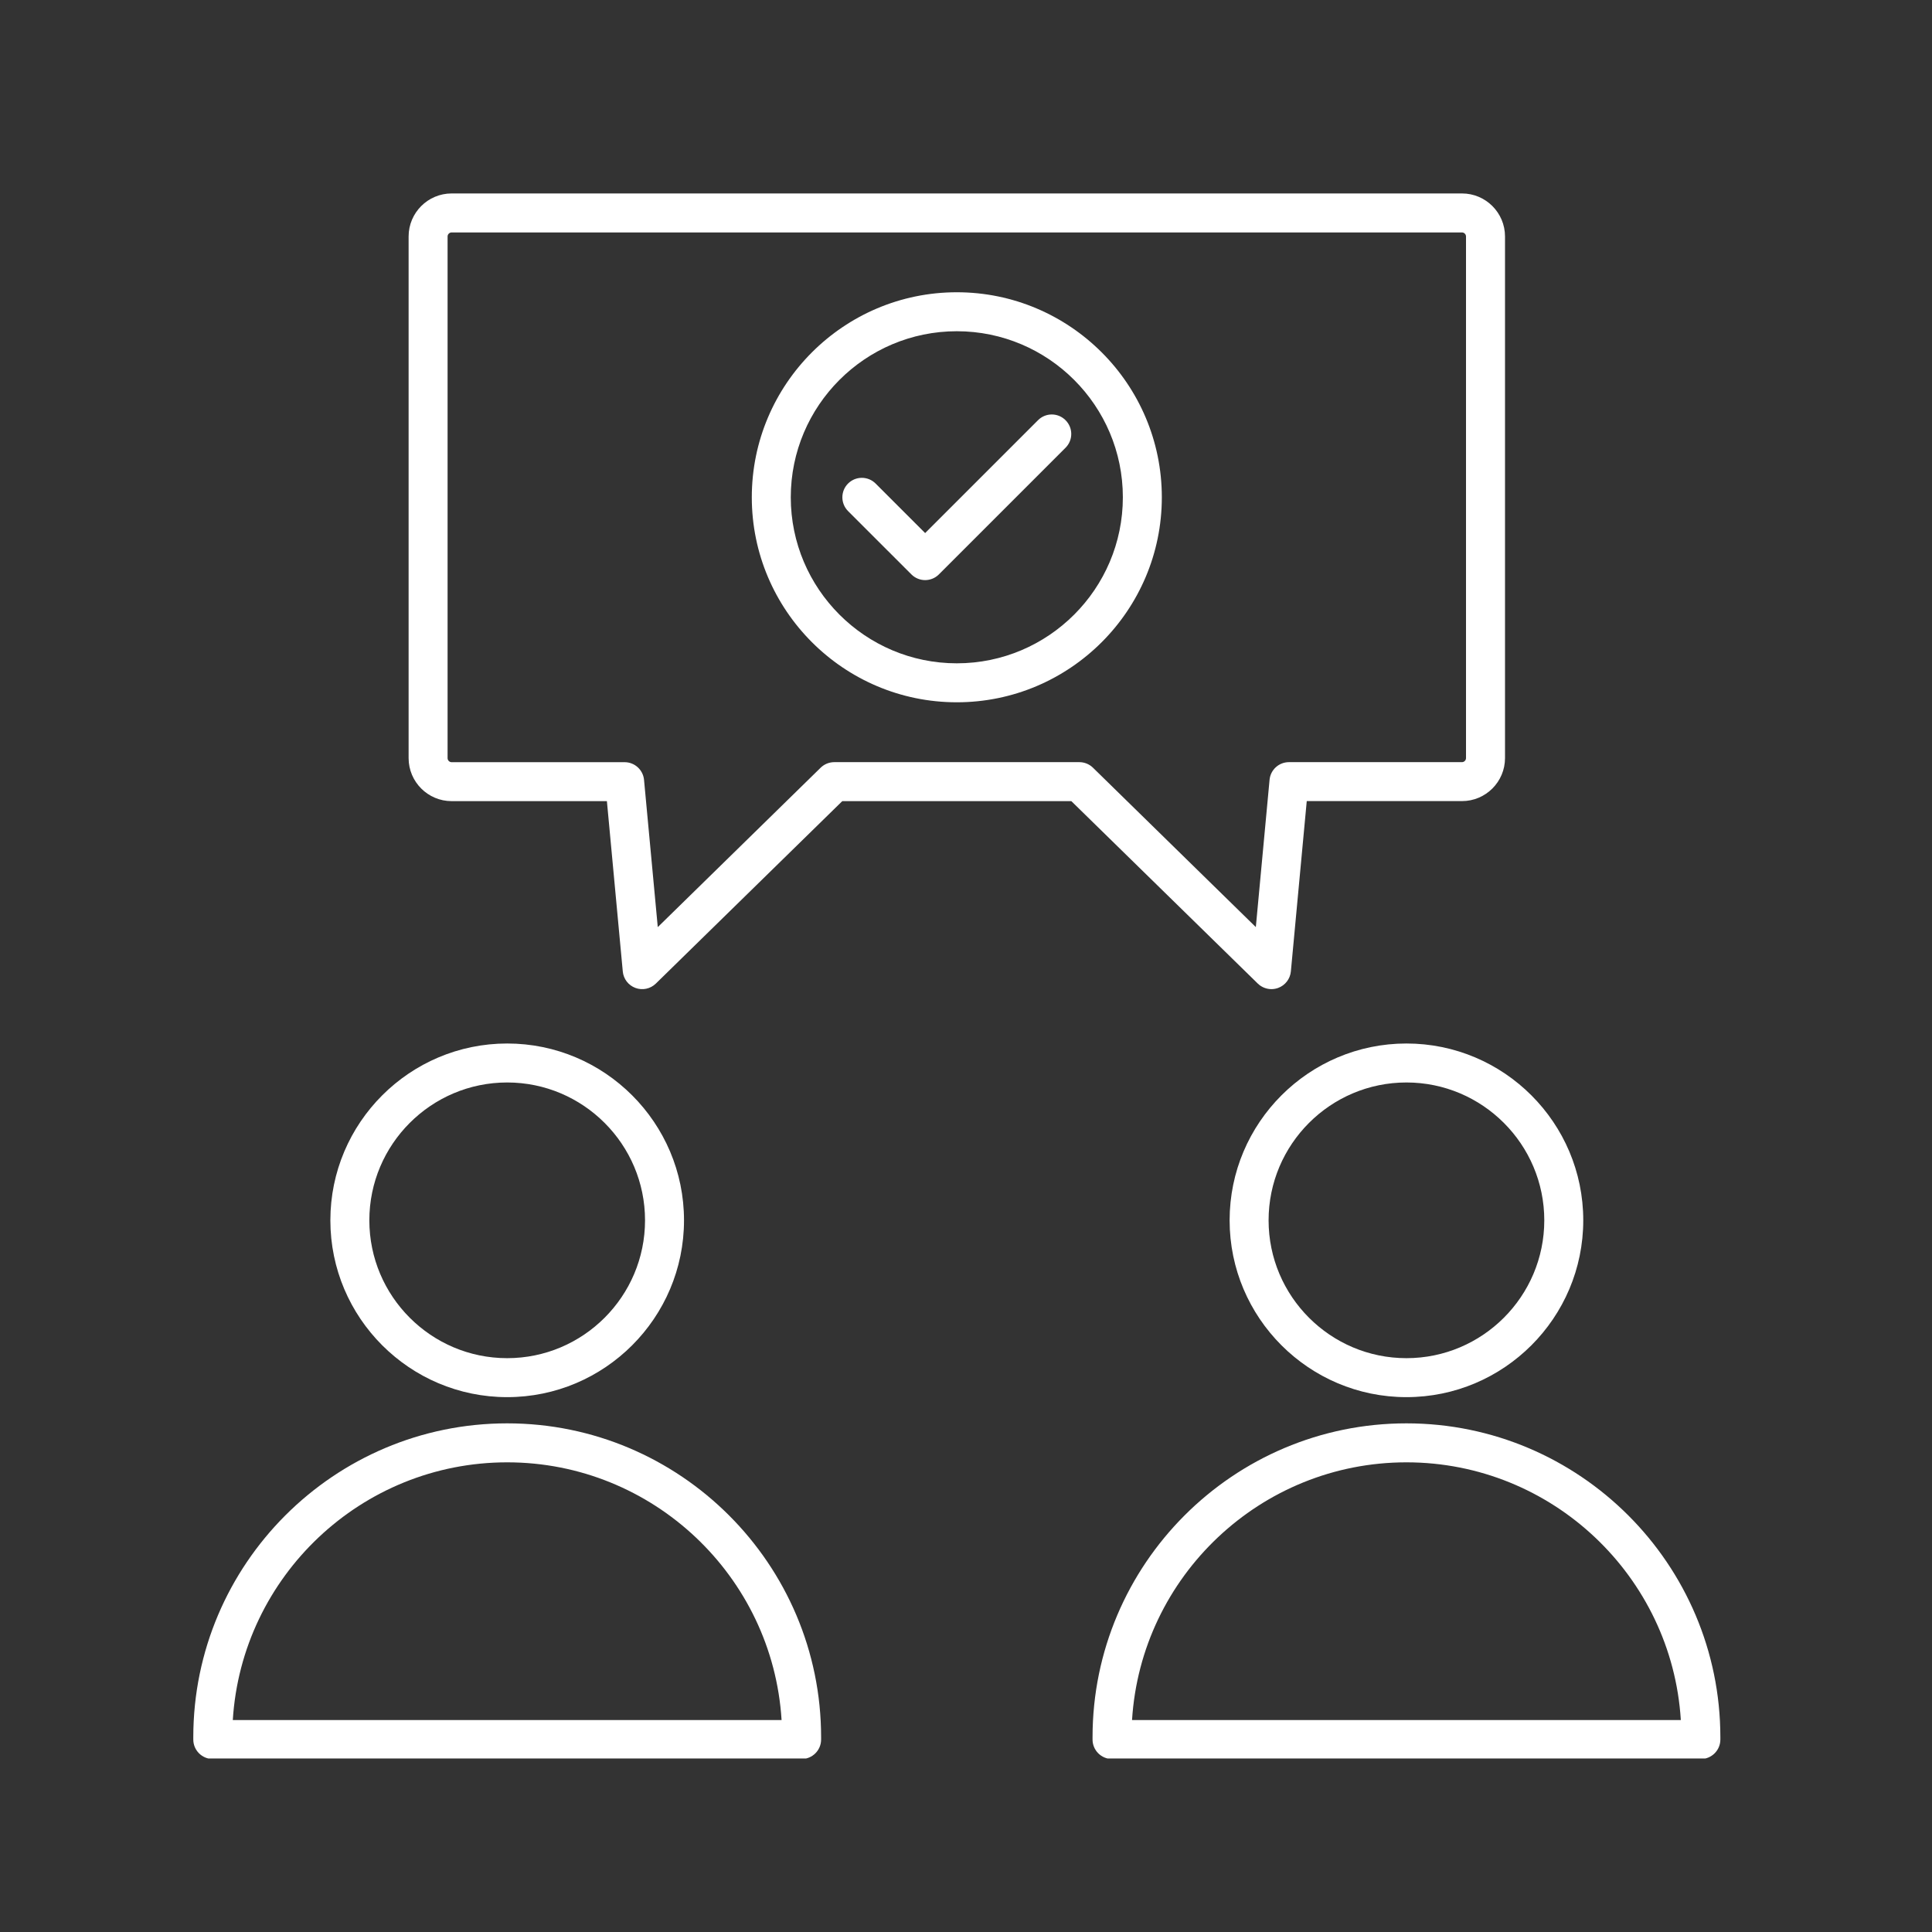 <svg xmlns="http://www.w3.org/2000/svg" xmlns:xlink="http://www.w3.org/1999/xlink" width="1080" zoomAndPan="magnify" viewBox="0 0 810 810" height="1080" preserveAspectRatio="xMidYMid meet" version="1.0"><rect x="0" y="0" width="810" height="810" fill="#333333" stroke="none"/><defs><clipPath id="6001206e43"><path d="M 81 81 L 721.5 81 L 721.5 737.25 L 81 737.25 Z M 81 81 " clip-rule="nonzero"/></clipPath></defs><g clip-path="url(#6001206e43)"><path fill="#ffffff" d="M 589.656 596.746 C 517.086 596.746 458.055 655.781 458.055 728.348 L 458.055 729.301 C 458.055 733.809 461.719 737.473 466.227 737.473 L 713.098 737.473 C 717.605 737.473 721.27 733.809 721.27 729.301 L 721.27 728.348 C 721.254 655.793 662.223 596.746 589.656 596.746 Z M 474.613 721.129 C 478.359 660.926 528.527 613.09 589.656 613.09 C 650.785 613.09 700.953 660.926 704.695 721.129 Z M 515.523 511.625 C 515.523 552.504 548.777 585.758 589.656 585.758 C 630.535 585.758 663.789 552.504 663.789 511.625 C 663.789 470.746 630.535 437.492 589.656 437.492 C 548.777 437.492 515.523 470.746 515.523 511.625 Z M 647.449 511.625 C 647.449 543.488 621.52 569.418 589.656 569.418 C 557.789 569.418 531.863 543.488 531.863 511.625 C 531.863 479.762 557.789 453.832 589.656 453.832 C 621.52 453.832 647.449 479.762 647.449 511.625 Z M 533.062 414.695 C 534 414.695 534.953 414.531 535.879 414.191 C 538.836 413.102 540.906 410.418 541.203 407.273 L 547.863 335.863 L 612.957 335.863 C 622.895 335.863 630.984 327.773 630.984 317.832 L 630.984 99.137 C 630.984 89.195 622.895 81.105 612.957 81.105 L 189.34 81.105 C 179.398 81.105 171.312 89.195 171.312 99.137 L 171.312 317.848 C 171.312 327.789 179.398 335.879 189.34 335.879 L 254.445 335.879 L 261.105 407.289 C 261.391 410.418 263.461 413.117 266.43 414.203 C 269.387 415.293 272.707 414.574 274.953 412.379 L 353.117 335.891 L 449.176 335.891 L 527.344 412.379 C 528.906 413.891 530.965 414.695 533.062 414.695 Z M 458.234 321.863 C 456.707 320.367 454.652 319.535 452.512 319.535 L 349.781 319.535 C 347.645 319.535 345.59 320.367 344.062 321.863 L 275.773 388.699 L 270.012 326.957 C 269.617 322.762 266.09 319.551 261.883 319.551 L 189.34 319.551 C 188.43 319.551 187.652 318.773 187.652 317.859 L 187.652 99.137 C 187.652 98.223 188.43 97.449 189.34 97.449 L 612.941 97.449 C 613.855 97.449 614.629 98.223 614.629 99.137 L 614.629 317.848 C 614.629 318.758 613.855 319.535 612.941 319.535 L 540.402 319.535 C 536.18 319.535 532.652 322.75 532.27 326.945 L 526.512 388.688 Z M 212.641 596.746 C 140.074 596.746 81.039 655.781 81.039 728.348 L 81.039 729.301 C 81.039 733.809 84.703 737.473 89.211 737.473 L 336.082 737.473 C 340.59 737.473 344.254 733.809 344.254 729.301 L 344.254 728.348 C 344.242 655.793 285.207 596.746 212.641 596.746 Z M 97.602 721.129 C 101.344 660.926 151.512 613.09 212.641 613.09 C 273.77 613.09 323.938 660.926 327.68 721.129 Z M 212.641 585.758 C 253.52 585.758 286.773 552.504 286.773 511.625 C 286.773 470.746 253.52 437.492 212.641 437.492 C 171.762 437.492 138.508 470.746 138.508 511.625 C 138.508 552.504 171.762 585.758 212.641 585.758 Z M 212.641 453.832 C 244.504 453.832 270.434 479.762 270.434 511.625 C 270.434 543.488 244.504 569.418 212.641 569.418 C 180.777 569.418 154.848 543.488 154.848 511.625 C 154.848 479.762 180.777 453.832 212.641 453.832 Z M 401.148 122.531 C 353.758 122.531 315.195 161.082 315.195 208.484 C 315.195 255.887 353.746 294.438 401.148 294.438 C 448.551 294.438 487.102 255.887 487.102 208.484 C 487.102 161.082 448.539 122.531 401.148 122.531 Z M 401.148 278.098 C 362.762 278.098 331.535 246.871 331.535 208.484 C 331.535 170.098 362.762 138.871 401.148 138.871 C 439.535 138.871 470.762 170.098 470.762 208.484 C 470.762 246.871 439.535 278.098 401.148 278.098 Z M 446.738 176.172 C 449.926 179.355 449.926 184.531 446.738 187.719 L 393.645 240.812 C 392.051 242.406 389.953 243.211 387.871 243.211 C 385.789 243.211 383.691 242.406 382.098 240.812 L 355.555 214.273 C 352.371 211.086 352.371 205.91 355.555 202.727 C 358.742 199.539 363.918 199.539 367.105 202.727 L 387.871 223.492 L 435.191 176.172 C 438.379 172.969 443.555 172.969 446.738 176.172 Z M 446.738 176.172 " fill-opacity="1" fill-rule="nonzero"/></g></svg>
